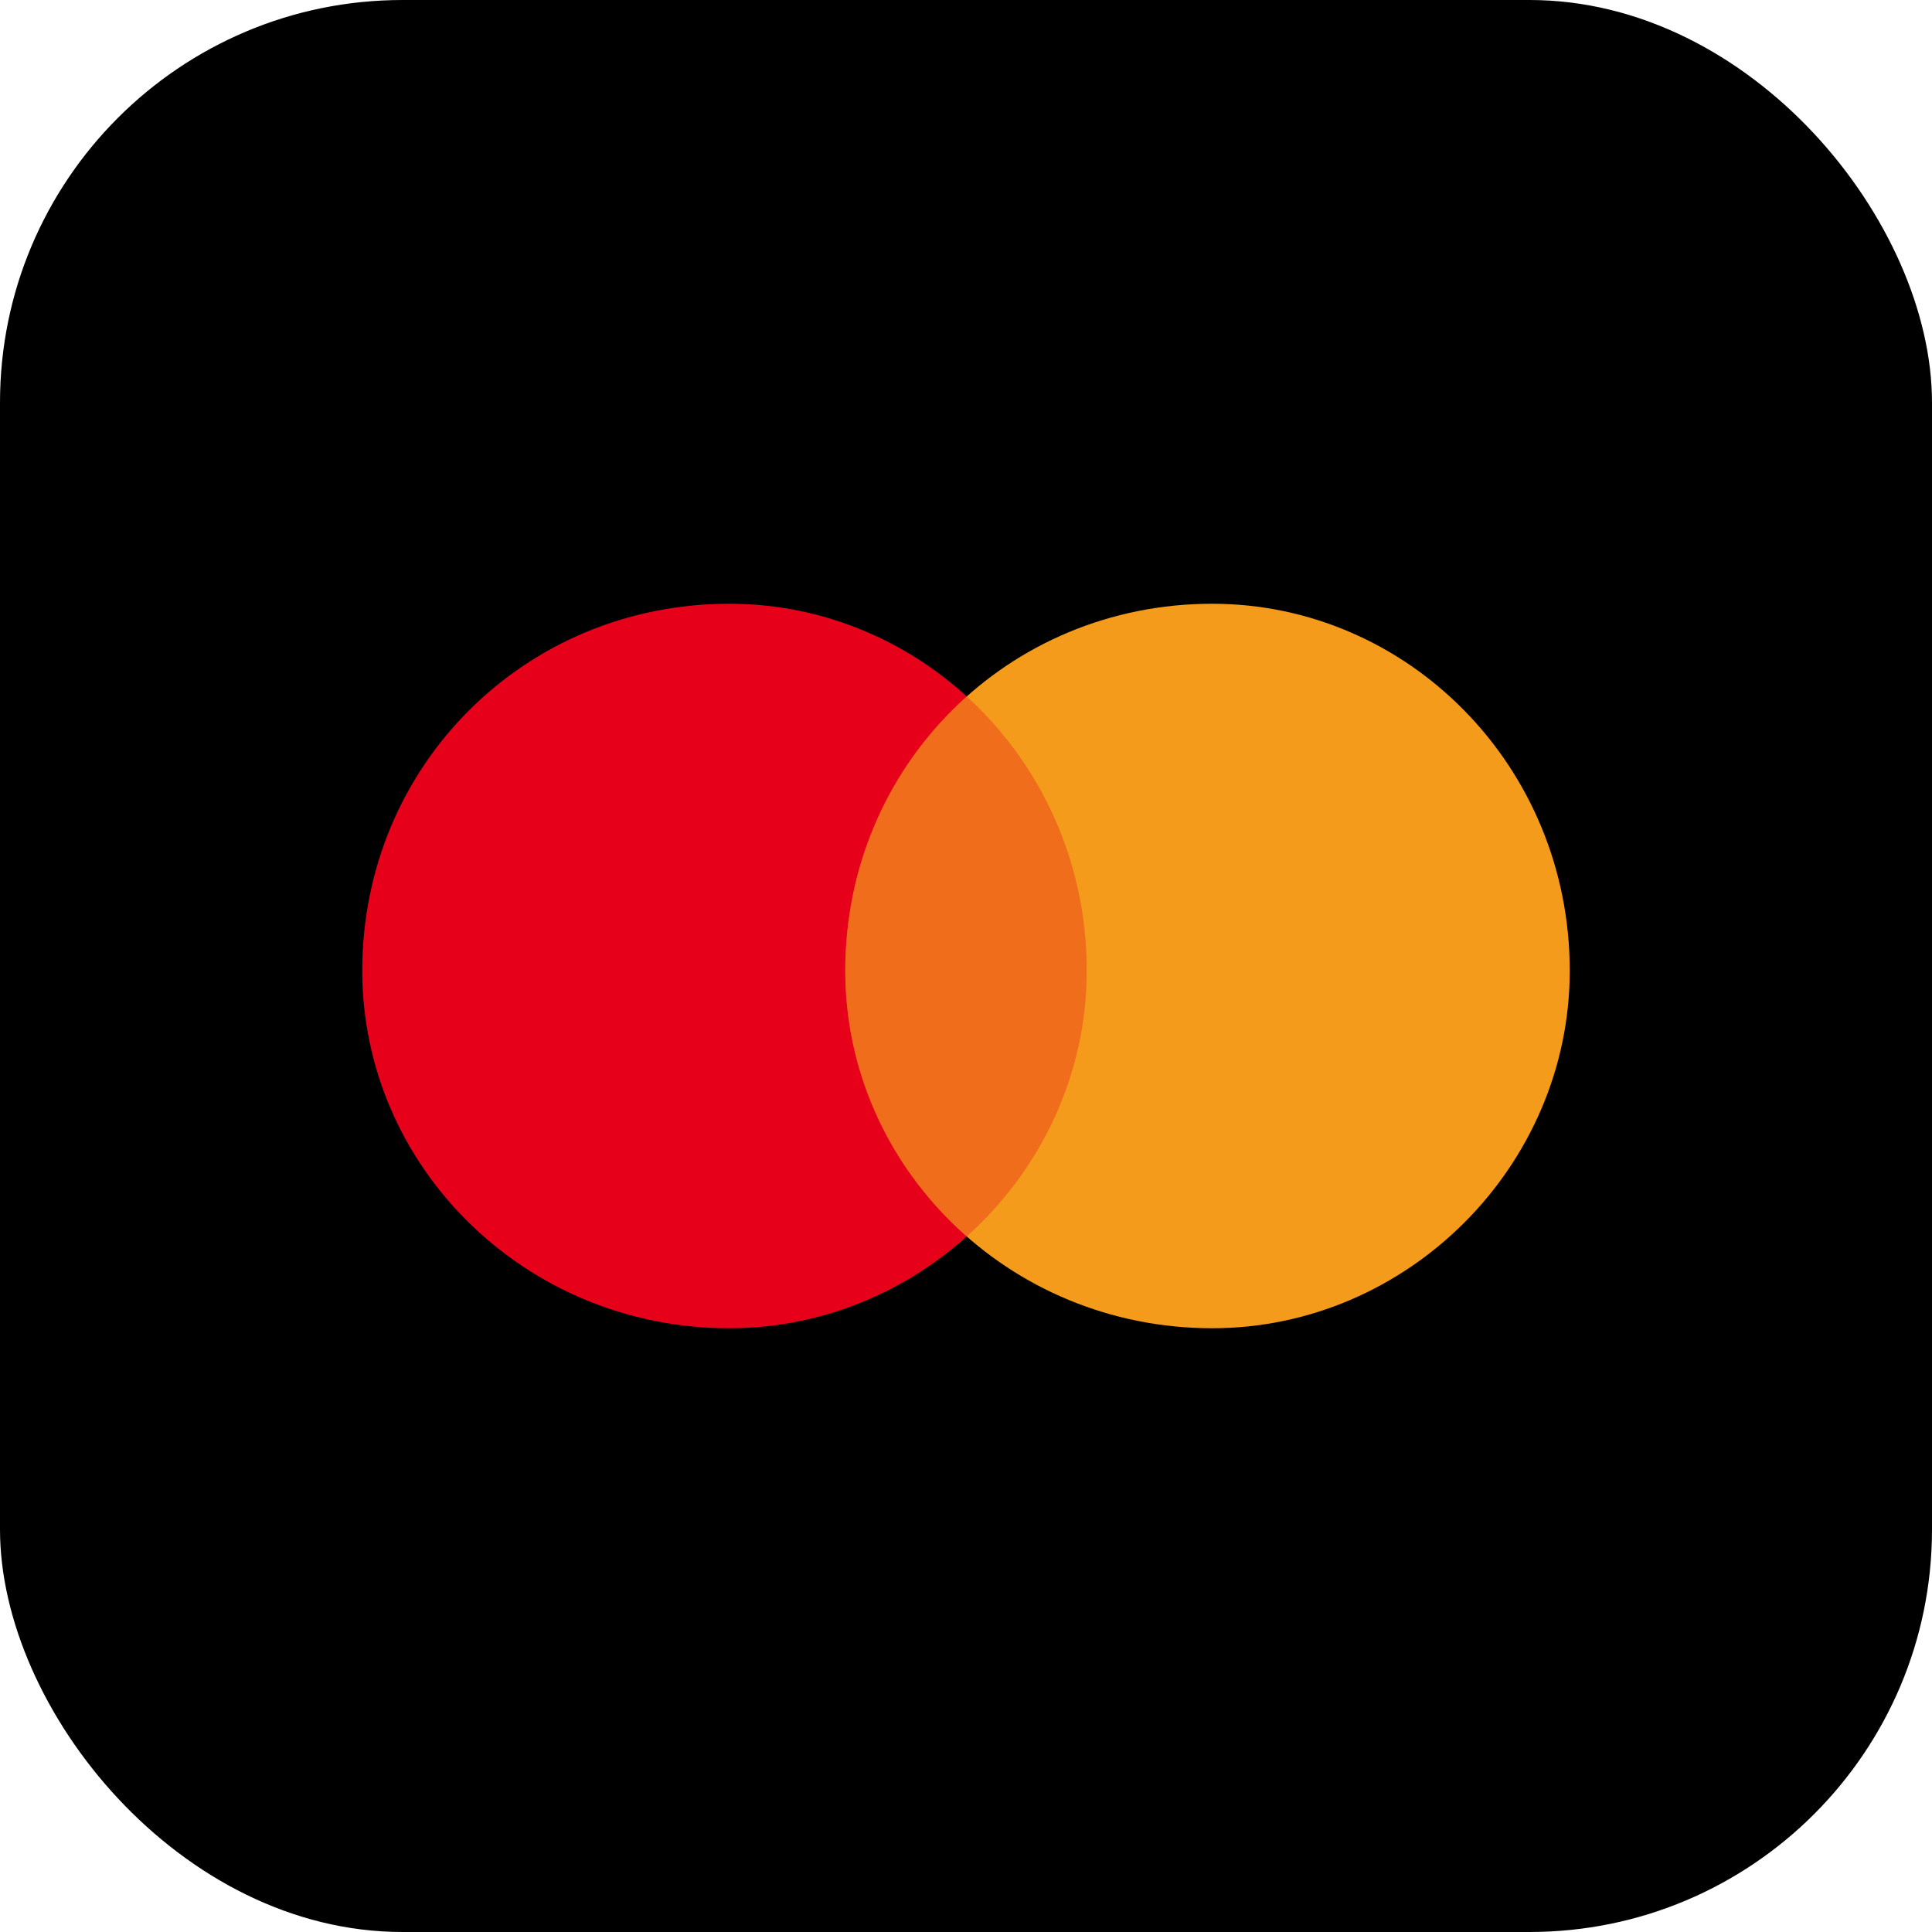 <svg width="48" height="48" viewBox="0 0 48 48" fill="none" xmlns="http://www.w3.org/2000/svg">
<g clip-path="url(#clip0_1191_321)">
<path d="M0 0H48V48H0V0Z" fill="black"/>
<path fill-rule="evenodd" clip-rule="evenodd" d="M18.117 33C22.97 33 27 28.97 27 24.117C27 19.03 22.97 15 18.117 15C13.03 15 9 19.03 9 24.117C9 28.97 13.03 33 18.117 33Z" fill="#E7001A"/>
<path fill-rule="evenodd" clip-rule="evenodd" d="M30.117 33C34.97 33 39 28.97 39 24.117C39 19.03 34.97 15 30.117 15C25.03 15 21 19.03 21 24.117C21 28.97 25.03 33 30.117 33Z" fill="#F49B1C"/>
<path opacity="0.3" fill-rule="evenodd" clip-rule="evenodd" d="M24.018 17.303C22.159 18.964 21 21.388 21 24.117C21 26.72 22.159 29.085 24.018 30.72C25.841 29.085 27 26.72 27 24.117C27 21.389 25.841 18.965 24.018 17.303Z" fill="#E7001A"/>
</g>
<defs>
<clipPath id="clip0_1191_321">
<rect width="48" height="48" rx="10" fill="white"/>
</clipPath>
</defs>
</svg>
